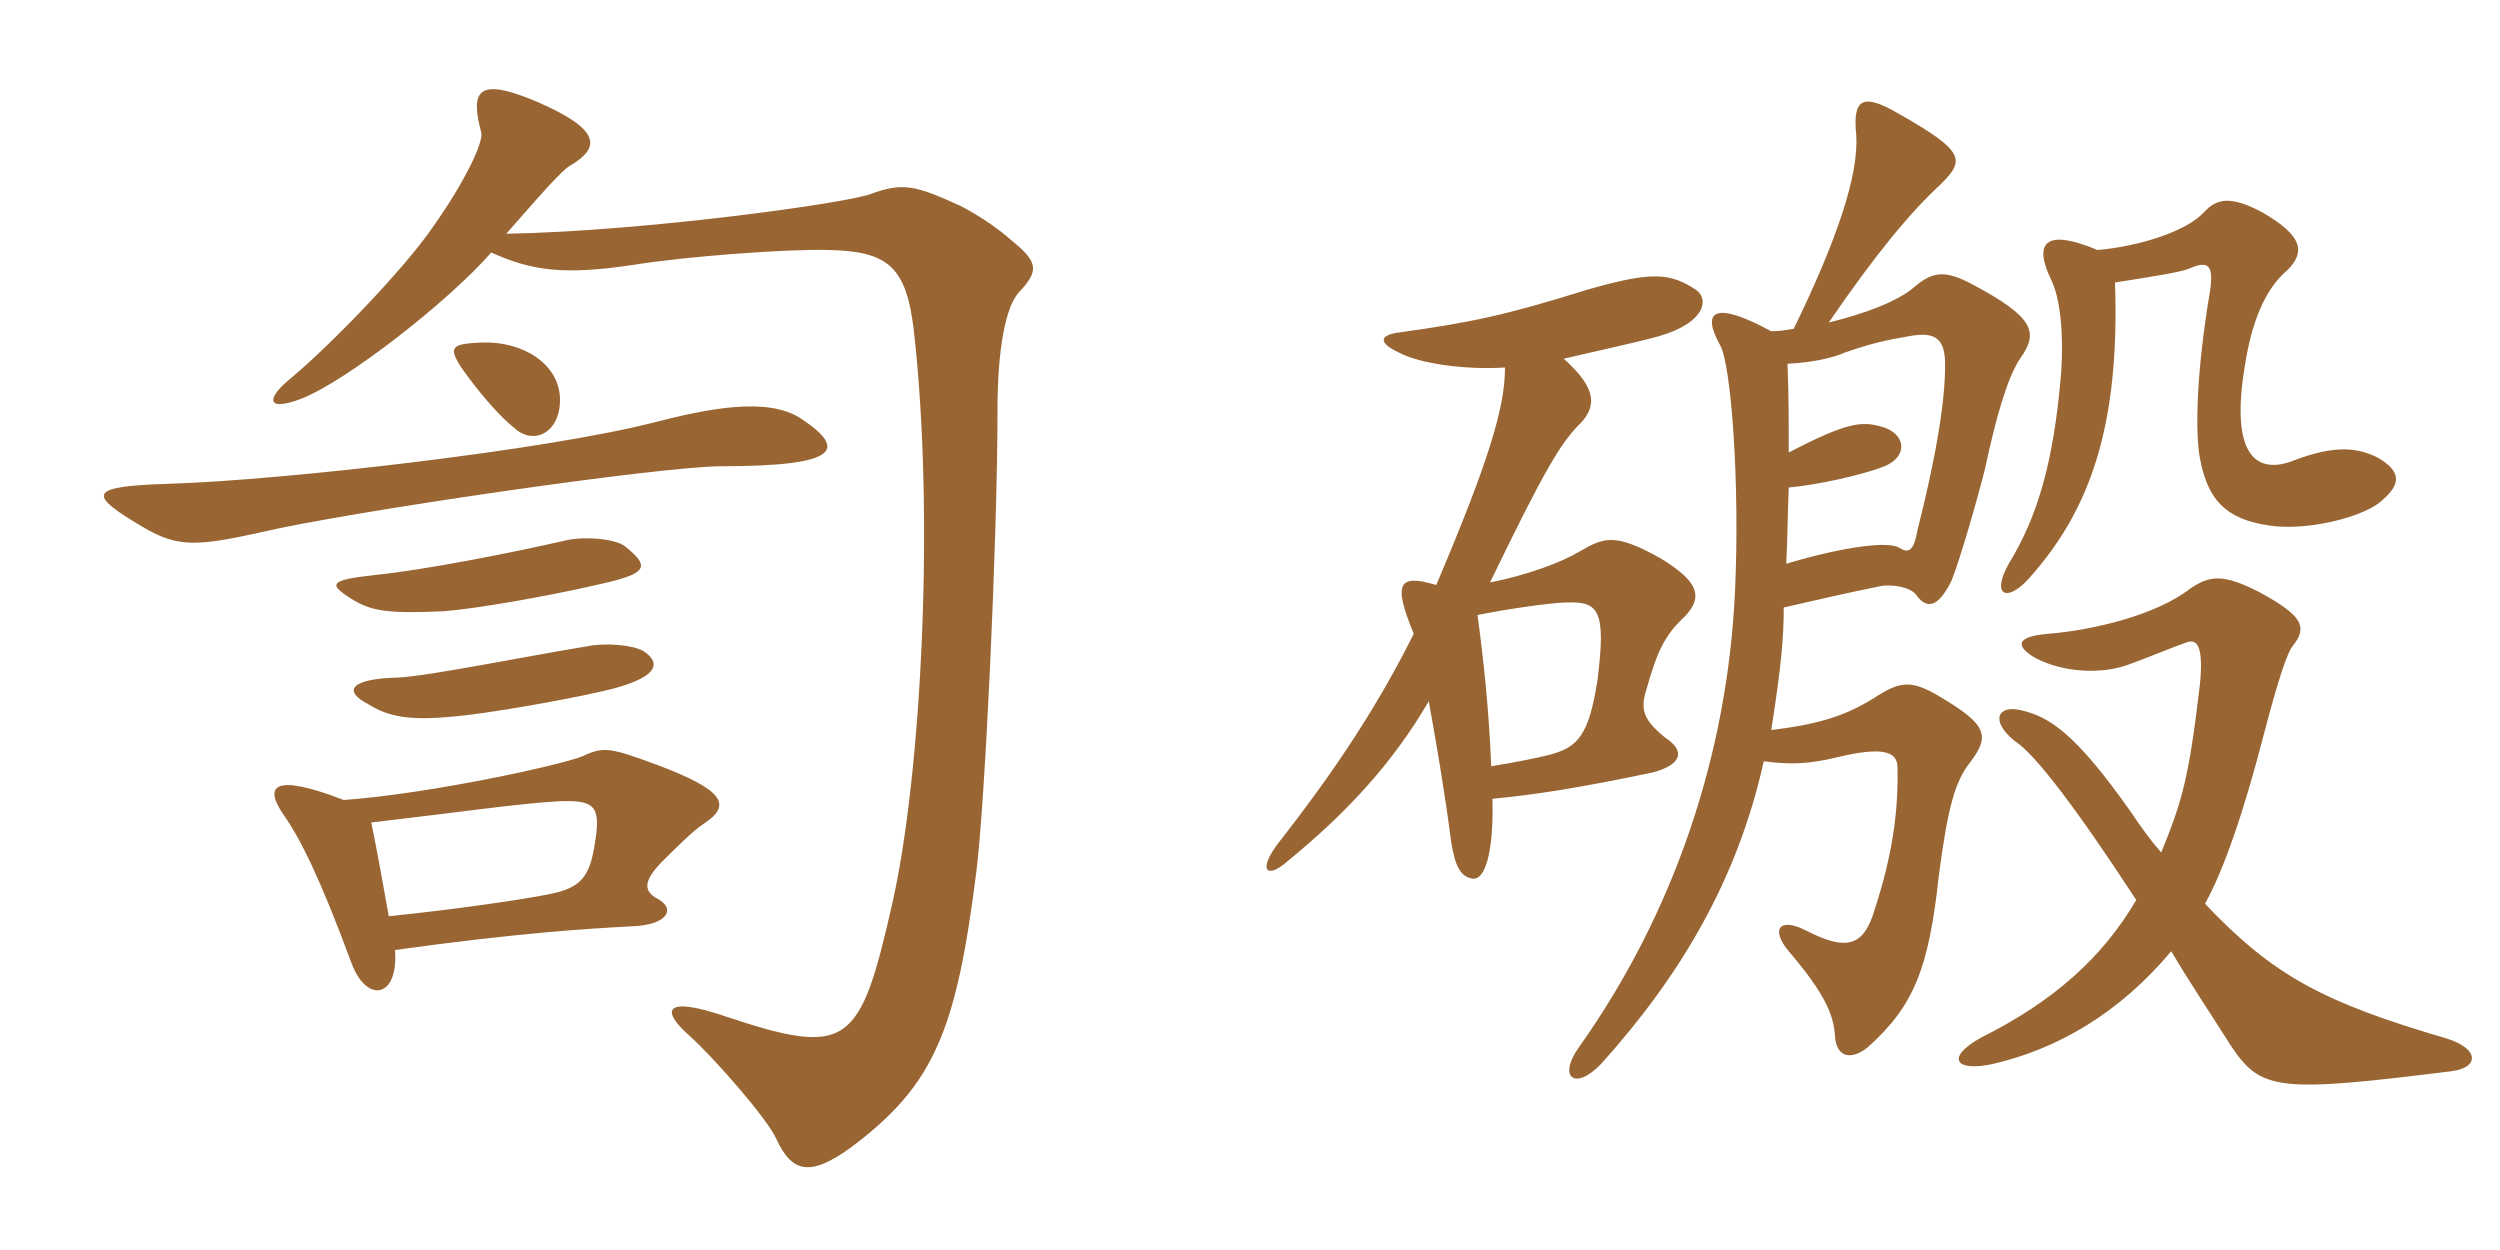 <svg xmlns="http://www.w3.org/2000/svg" xmlns:xlink="http://www.w3.org/1999/xlink" width="300" height="150"><path fill="#996633" padding="10" d="M67.20 48C67.20 43.65 62.70 40.95 57.90 41.10C54.30 41.25 53.70 41.55 55.35 44.10C57.90 47.70 60.30 50.25 61.65 51.30C64.05 53.55 67.20 51.90 67.20 48ZM96.15 50.25C92.10 47.55 84.90 49.05 78.45 50.70C65.55 54 34.35 57.60 20.40 58.05C10.50 58.35 10.35 59.25 17.25 63.30C21.30 65.70 23.70 65.55 31.20 63.90C41.25 61.50 79.20 55.95 86.55 55.95C100.95 55.95 101.55 53.85 96.15 50.25ZM75 65.55C73.80 64.65 70.35 64.35 68.10 64.80C60.90 66.45 50.85 68.40 45 69C39.60 69.60 39.30 70.05 42.15 71.85C44.55 73.35 46.50 73.65 53.25 73.35C57.15 73.05 65.70 71.55 71.55 70.20C77.70 68.85 78.15 68.10 75 65.55ZM122.25 35.10C124.65 32.55 124.65 31.50 121.50 28.95C120 27.60 117.90 26.10 115.35 24.75C109.80 22.20 108.30 21.90 104.55 23.25C102.15 24.30 77.55 27.75 60.75 28.05C64.20 24.15 67.50 20.25 68.55 19.80C72 17.70 72.15 15.60 64.65 12.30C57.30 9.15 56.40 10.80 57.75 15.90C58.05 16.95 55.95 21.60 51.90 27.30C48.75 31.95 39.90 41.25 34.65 45.60C32.10 47.70 31.80 49.50 36.15 47.85C41.55 45.75 53.85 36.15 58.95 30.30C63.90 32.55 67.80 33 75.90 31.80C82.35 30.75 94.65 29.85 99.45 30C106.50 30.15 108.75 31.95 109.65 39.60C112.20 61.95 110.55 93 107.10 108.30C103.20 125.55 101.85 126.90 87 121.95C79.95 119.55 79.05 121.05 82.80 124.35C85.50 126.75 92.10 134.25 93.15 136.65C94.95 140.55 97.05 141.45 102.30 137.55C112.05 130.20 114.75 123.75 117.15 104.70C118.20 96.60 119.70 64.65 119.70 49.20C119.70 41.55 120.75 36.75 122.25 35.10ZM77.25 78.15C76.05 77.40 72.60 77.10 70.50 77.55C63.15 78.75 51.30 81.15 47.85 81.30C41.85 81.45 41.25 82.95 44.10 84.45C46.50 85.95 48.90 86.55 54.75 85.95C58.20 85.65 67.05 84.15 72.30 82.95C78.90 81.45 79.50 79.65 77.25 78.15ZM84.45 98.85C87.90 96.60 86.85 94.80 78.90 91.80C73.20 89.70 72.45 89.55 69.90 90.75C67.35 91.80 51.60 95.25 41.25 96C32.70 92.70 31.65 94.35 34.05 97.80C36.15 100.80 38.55 105.75 42.15 115.50C43.95 120.45 47.85 119.85 47.40 114C62.55 111.90 70.50 111.45 75.90 111.15C80.10 111 81.15 109.05 78.90 107.85C76.95 106.80 77.55 105.45 79.20 103.65C81 101.85 83.25 99.60 84.45 98.85ZM71.40 101.10C70.80 105.15 69.75 106.50 66.15 107.25C63.30 107.85 55.35 109.05 46.65 109.95C45.90 105.75 45.30 102.30 44.55 98.70C54.90 97.50 61.95 96.45 67.05 96.15C71.25 96 72.15 96.60 71.40 101.10ZM177.30 73.80C181.05 73.05 186.30 72.30 187.95 72.30C191.85 72.15 192.75 73.20 191.70 81.60C190.65 88.35 189.30 89.70 185.85 90.60C184.05 91.05 181.65 91.50 178.95 91.95C178.65 84.90 178.05 79.35 177.30 73.80ZM171.45 84.15C172.35 89.10 173.40 95.25 174.15 101.10C174.60 103.80 175.20 105.30 176.85 105.45C178.05 105.45 179.25 102.90 179.10 95.85C183.90 95.40 189 94.65 198.30 92.70C201.75 91.80 202.35 90.15 199.80 88.50C197.25 86.40 196.80 85.20 197.55 82.80C198.90 78 199.80 76.20 202.20 73.95C204.30 71.70 204 69.90 199.35 67.05C193.80 63.90 192.45 64.50 189.60 66.15C187.35 67.50 183.30 69 178.80 69.90C185.40 56.25 187.20 53.40 189.30 51.15C191.70 48.90 191.70 46.65 187.65 43.05C191.40 42.15 195.75 41.25 199.05 40.35C204.75 38.70 205.05 35.85 203.55 34.80C200.40 32.70 198.15 32.55 190.35 34.80C180.75 37.80 176.55 38.70 167.85 39.90C165.60 40.20 165.30 41.10 167.85 42.30C170.40 43.65 175.80 44.40 180.60 44.10C180.60 48.90 178.65 55.35 172.35 70.20C167.85 68.85 167.10 69.90 169.65 76.05C165.45 84.45 160.50 92.10 153.45 101.10C150.90 104.40 151.95 105.60 154.50 103.35C161.85 97.35 167.25 91.35 171.45 84.15ZM214.35 67.65C214.50 64.80 214.50 62.25 214.65 58.50C218.10 58.20 223.35 57 225.75 56.10C229.20 54.90 228.75 51.90 225.60 51.15C223.35 50.55 221.55 50.70 214.65 54.30C214.65 50.70 214.65 47.25 214.50 43.65C217.65 43.50 220.05 42.90 221.40 42.30C224.40 41.25 226.35 40.80 229.05 40.35C232.20 39.75 233.25 40.65 233.40 43.20C233.55 47.85 232.20 55.35 230.10 63.60C229.65 66.15 229.05 66.45 227.85 65.70C226.50 64.95 221.40 65.55 214.35 67.65ZM212.55 39.75C205.65 36 204.15 37.35 206.40 41.40C207.75 43.65 208.80 58.20 208.20 70.95C207.30 90.60 200.85 109.65 189.45 125.70C186.90 129.30 189 130.95 192.15 127.65C201.60 117.15 208.50 105.60 211.65 91.35C214.95 91.80 217.20 91.65 220.35 90.90C225.90 89.55 227.70 90.15 227.70 92.10C227.85 98.55 226.65 104.10 224.70 109.95C223.35 113.70 221.25 114 216.60 111.60C213.60 110.10 212.40 111.45 214.65 114.15C219 119.25 220.05 121.80 220.20 124.35C220.35 126.75 222 127.35 224.10 125.70C229.65 120.75 231.45 116.25 232.65 105.15C233.70 97.05 234.60 93.75 236.40 91.50C238.80 88.35 238.50 87 232.95 83.70C229.50 81.60 228.15 81.75 225.45 83.40C222 85.65 218.85 86.85 212.55 87.60C213.75 79.95 214.05 76.50 214.05 72.90C218.10 72 221.10 71.25 225.60 70.35C227.10 70.05 229.35 70.50 229.95 71.40C231.15 73.05 232.50 73.05 234.15 69.75C235.20 67.20 237.30 59.85 238.20 56.25C239.55 49.95 240.90 45.30 242.40 43.05C244.65 39.90 244.20 38.10 236.55 34.05C233.40 32.40 231.90 32.55 229.65 34.50C227.70 36.15 223.80 37.65 219.45 38.70C225 30.60 229.20 25.50 232.95 22.05C235.80 19.20 235.80 18.15 227.85 13.65C223.50 11.10 222.30 11.85 222.75 16.20C223.05 21 220.50 28.65 215.25 39.45C214.35 39.60 213.60 39.75 212.55 39.75ZM251.70 30C245.25 27.30 244.05 29.25 246.15 33.60C247.20 35.70 247.65 39.90 247.35 44.55C246.45 55.80 244.35 62.25 241.05 67.65C238.95 71.40 240.75 72.30 243.30 69.60C250.80 61.35 254.40 51.15 253.80 33.90C257.55 33.30 261.60 32.70 262.65 32.25C265.05 31.20 265.65 31.80 265.20 34.95C263.55 44.70 263.40 51.90 264 55.05C265.05 60.75 267.90 62.55 273 63.15C277.80 63.60 284.10 61.80 285.90 60C288.15 58.05 288.15 56.55 285.30 54.90C282.90 53.70 280.20 53.40 275.40 55.20C270.60 57.15 267.60 54.45 269.40 43.80C270.15 39 271.65 34.80 274.50 32.40C276.60 30.30 276.45 28.35 271.50 25.50C267.60 23.40 265.95 23.85 264.45 25.50C262.35 27.75 256.80 29.55 251.70 30ZM264.60 108.45C266.85 104.40 269.25 97.50 271.80 87.60C273.45 81.30 274.50 78.30 275.10 77.55C276.90 75.30 276.45 73.95 271.20 71.10C266.85 68.85 265.20 69 262.80 70.65C258.75 73.80 251.25 75.60 245.85 76.05C242.10 76.35 241.80 77.40 243.90 78.75C246.60 80.40 251.40 81.15 255.30 79.80C257.40 79.05 261 77.55 262.35 77.10C263.55 76.65 264.45 77.25 264 82.05C262.65 93.45 261.90 96 259.35 102.30C258.15 100.95 256.95 99.30 255.75 97.50C249 87.90 245.85 85.95 242.40 85.20C239.70 84.60 238.80 86.55 241.80 88.95C244.20 90.45 249.30 97.20 256.35 108C252.30 114.90 246.45 120.15 237.75 124.50C233.40 126.90 234.60 128.70 239.25 127.65C246.90 125.85 254.25 121.65 260.55 114.15C262.95 118.20 264.90 121.05 267.75 125.55C271.35 130.95 273.60 131.10 294.15 128.55C297.60 128.10 297.45 125.85 293.70 124.65C278.85 120.30 272.85 117.15 264.60 108.45Z"/></svg>